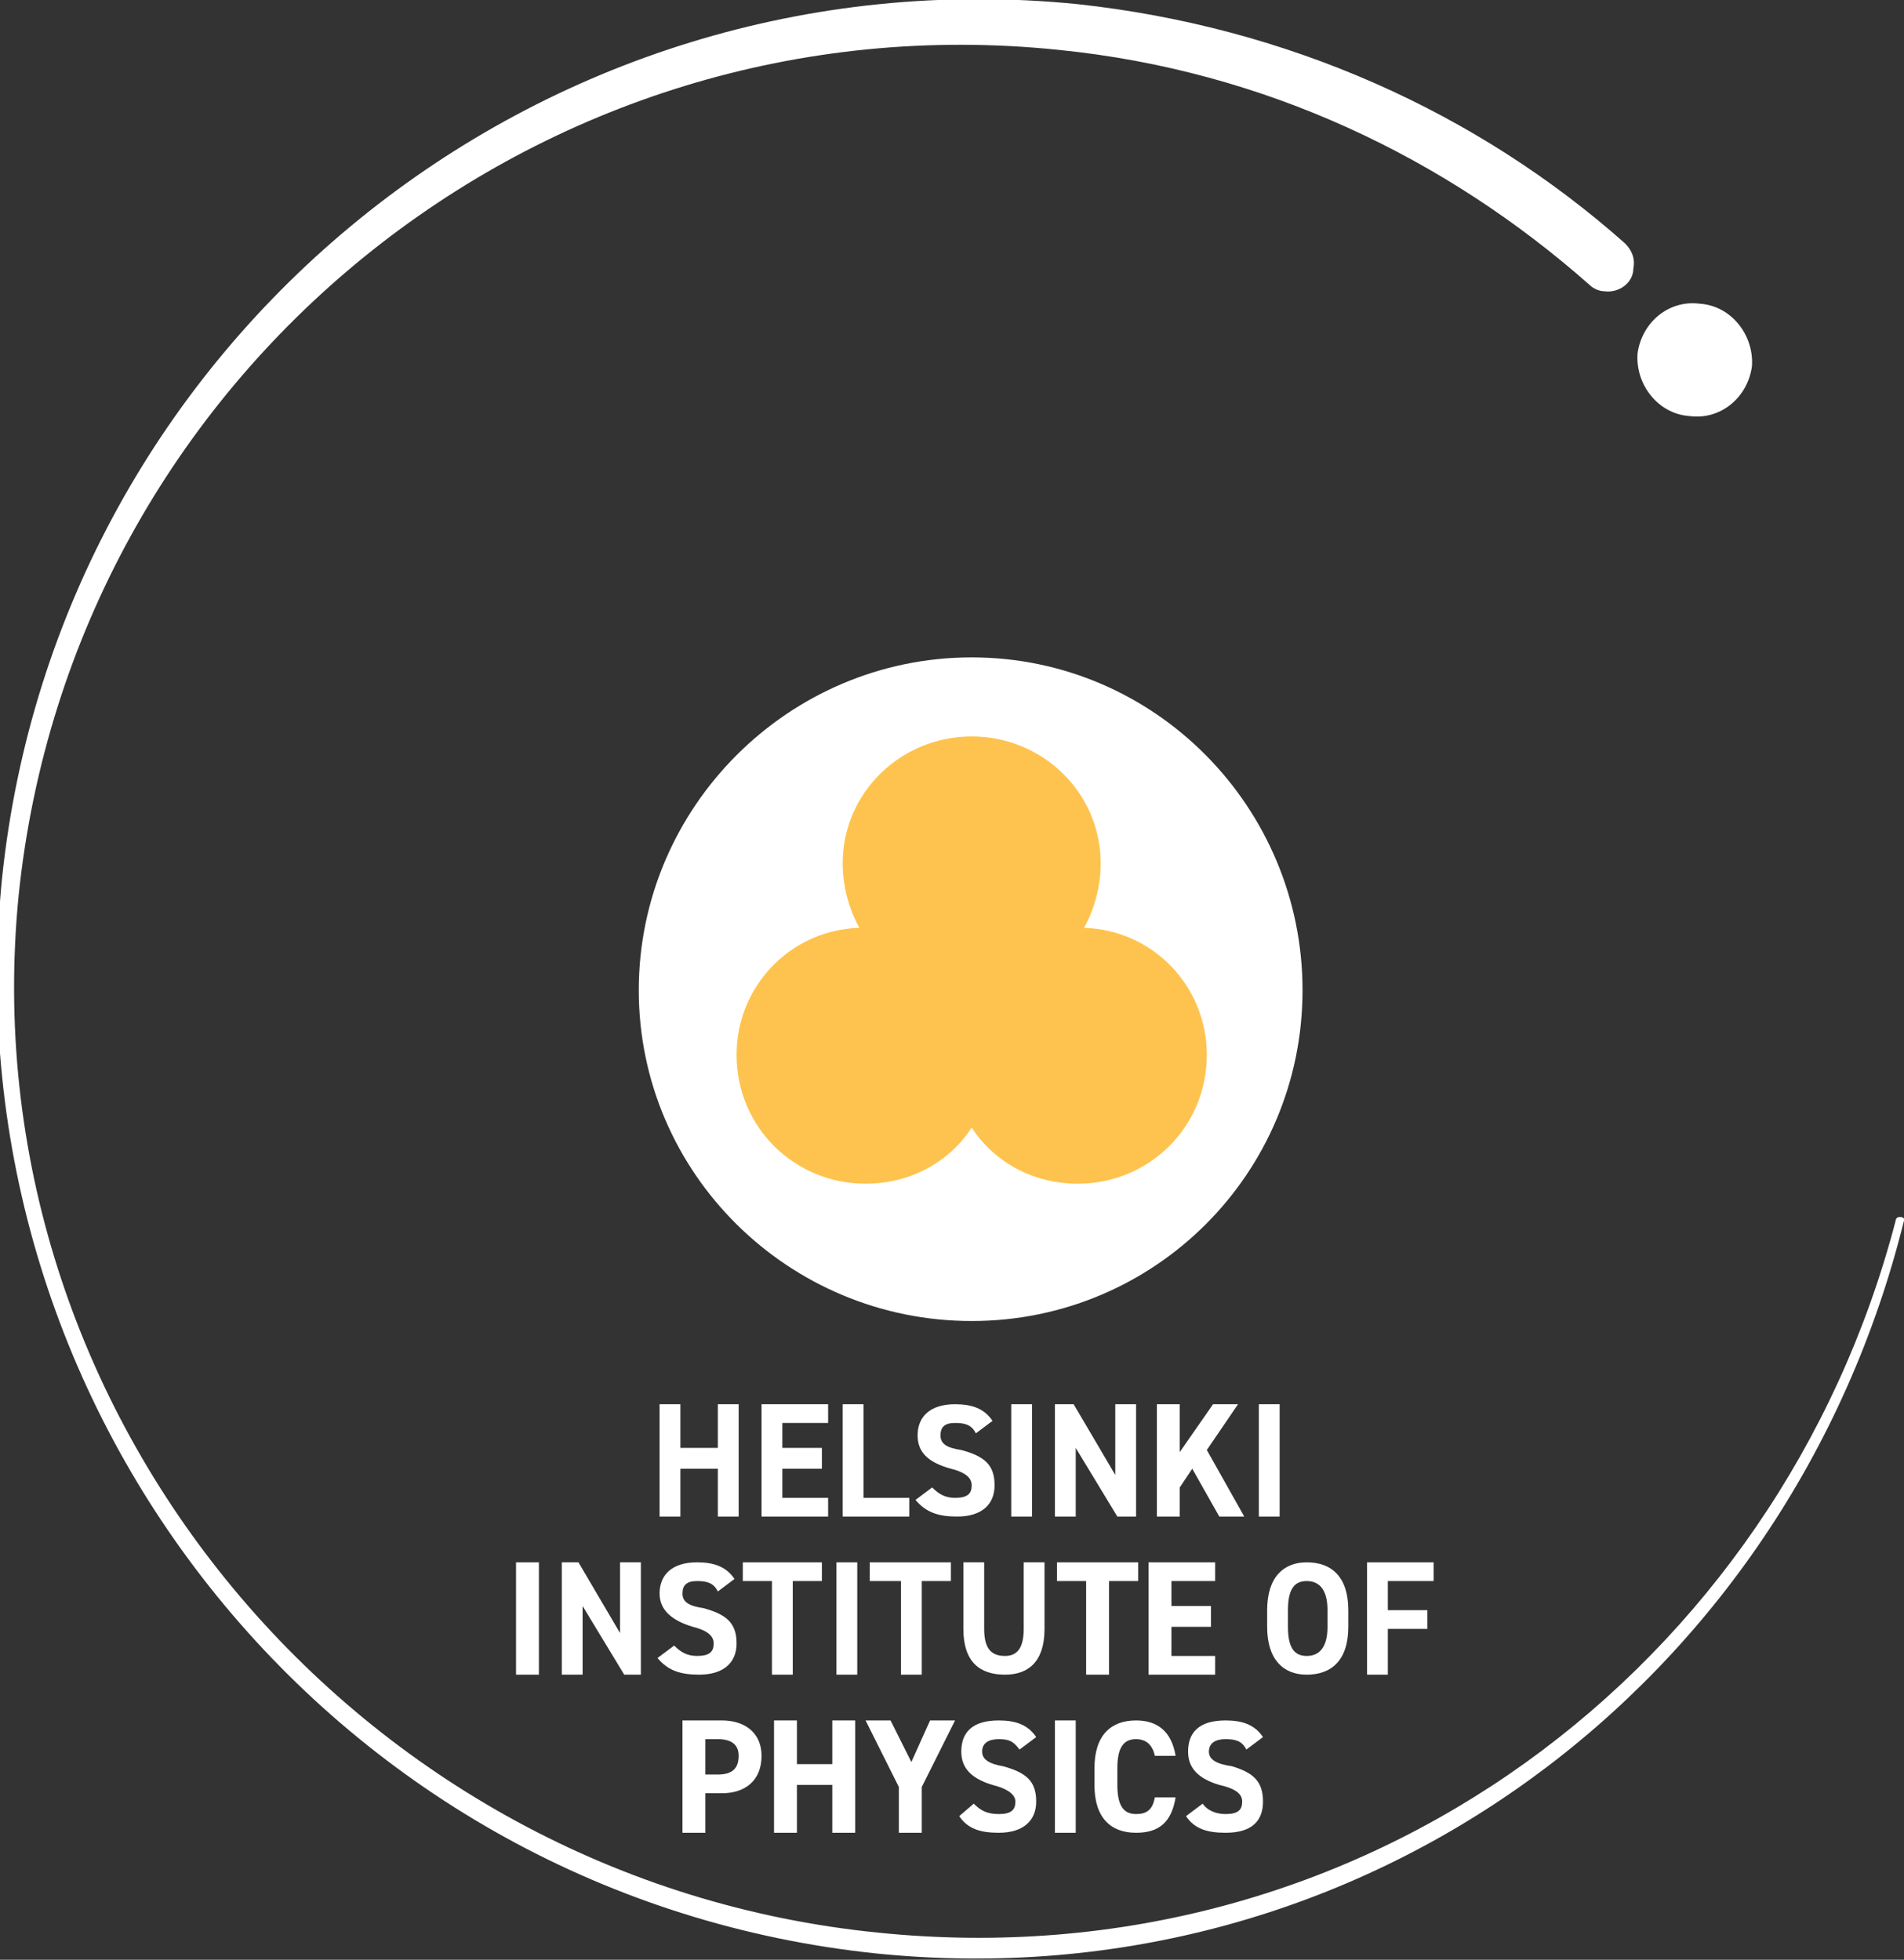 <?xml version="1.0" encoding="UTF-8" standalone="no"?>
<svg
   version="1.0"
   width="80.704mm"
   height="83.083mm"
   id="svg30"
   sodipodi:docname="HIP_Logo_EN_V4_Neg_Yellow.emf"
   xmlns:inkscape="http://www.inkscape.org/namespaces/inkscape"
   xmlns:sodipodi="http://sodipodi.sourceforge.net/DTD/sodipodi-0.dtd"
   xmlns="http://www.w3.org/2000/svg"
   xmlns:svg="http://www.w3.org/2000/svg">
  <rect width="100%" height="100%" fill="#333333" stroke="none"/>
  <sodipodi:namedview
     id="namedview30"
     pagecolor="#ffffff"
     bordercolor="#000000"
     borderopacity="0.25"
     inkscape:showpageshadow="2"
     inkscape:pageopacity="0.0"
     inkscape:pagecheckerboard="0"
     inkscape:deskcolor="#d1d1d1"
     inkscape:document-units="mm" />
  <defs
     id="defs1">
    <pattern
       id="EMFhbasepattern"
       patternUnits="userSpaceOnUse"
       width="6"
       height="6"
       x="0"
       y="0" />
  </defs>
  <path
     style="fill:#fec34e;fill-rule:nonzero;fill-opacity:1;stroke:none;"
     d="  M 204.333,158.667   C 204.333,186 182,208 155,208   C 127.667,208 105.667,186 105.667,158.667   C 105.667,131.333 127.667,109.333 155,109.333   C 182,109.333 204.333,131.333 204.333,158.667   z "
     id="path1" />
  <path
     style="fill:#ffffff;fill-rule:nonzero;fill-opacity:1;stroke:none;"
     d="  M 270.667,66.667   C 275.667,67.333 280,63.667 280.667,58.667   C 281,53.667 277.333,49 272.333,48.667   C 267.333,48 263,51.667 262.333,56.667   C 262,61.667 265.667,66.333 270.667,66.667   z "
     id="path2" />
  <path
     style="fill:#ffffff;fill-rule:nonzero;fill-opacity:1;stroke:none;"
     d="  M 304.333,195   C 303.667,195 303.667,195.667 303.667,195.667   C 285,267 218.667,317.667 140.667,309.667   C 57.333,301.333 -5.333,226.667 3,143.333   C 11.667,60 86.333,-0.667 169.667,8   C 202.667,11.333 231.667,25.333 254.667,45.667   C 255.333,46.333 256.333,46.667 257,46.667   C 259.333,47 261.667,45.333 261.667,43   C 262,41.333 261.333,40 260.333,39   C 236.667,18 206.333,4.333 172.667,0.667   C 86.333,-8 9.333,54.667 0.333,140.667   C -8.333,227 54.333,304 140.333,313   C 218.667,321 286.667,269.667 305,195.667   C 305,195.667 305.333,195 304.333,195   z "
     id="path3" />
  <path
     style="fill:#ffffff;fill-rule:nonzero;fill-opacity:1;stroke:none;"
     d="  M 176.333,138.333   C 176.333,142 175.333,145.667 173.667,148.667   C 184.667,149 193.333,158 193.333,169   C 193.333,180.667 184,189.667 172.667,189.667   C 165.667,189.667 159.333,186.333 155.667,180.667   C 152,186.333 145.667,189.667 138.667,189.667   C 127.333,189.667 118,180.667 118,169   C 118,158 126.667,149 137.667,148.667   C 136,145.667 135,142 135,138.333   C 135,127 144.333,118 155.667,118   C 167,118 176.333,127 176.333,138.333   M 102.333,158.667   C 102.333,188 126.333,211.667 155.667,211.667   C 185,211.667 208.667,188 208.667,158.667   C 208.667,129.333 185,105.333 155.667,105.333   C 126.333,105.333 102.333,129.333 102.333,158.667   z "
     id="path4" />
  <path
     style="fill:#ffffff;fill-rule:nonzero;fill-opacity:1;stroke:none;"
     d="  M 109,232   L 115,232   L 115,225   L 118.333,225   L 118.333,243   L 115,243   L 115,235.333   L 109,235.333   L 109,243   L 105.667,243   L 105.667,225   L 109,225   L 109,232  z   "
     id="path5" />
  <path
     style="fill:#ffffff;fill-rule:nonzero;fill-opacity:1;stroke:none;"
     d="  M 132.667,225   L 132.667,228   L 125.333,228   L 125.333,232   L 131.667,232   L 131.667,235.333   L 125.333,235.333   L 125.333,240   L 132.667,240   L 132.667,243   L 122,243   L 122,225   L 132.667,225  z   "
     id="path6" />
  <path
     style="fill:#ffffff;fill-rule:nonzero;fill-opacity:1;stroke:none;"
     d="  M 138.333,240   L 145.667,240   L 145.667,243   L 135,243   L 135,225   L 138.333,225   L 138.333,240  z   "
     id="path7" />
  <path
     style="fill:#ffffff;fill-rule:nonzero;fill-opacity:1;stroke:none;"
     d="  M 156.333,229.667   C 155.667,228.333 154.667,228 153,228   C 151.333,228 150.667,228.667 150.667,230   C 150.667,231.333 151.667,232 154,232.333   C 157.667,233.333 159.333,234.667 159.333,238   C 159.333,241 157.333,243 153.333,243   C 150.333,243 148.333,242.333 146.667,240.333   C 149.333,238.333 149.333,238.333 149.333,238.333   C 150.333,239.333 151.333,240 153,240   C 155,240 155.667,239.333 155.667,238   C 155.667,237 155,236 152.333,235.333   C 148.667,234.333 147,232.667 147,230   C 147,227 149,225 153,225   C 155.667,225 157.667,225.667 159,227.667   z "
     id="path8" />
  <path
     style="fill:#ffffff;fill-rule:nonzero;fill-opacity:1;stroke:none;"
     d="  M 165.333,243   L 162,243   L 162,225   L 165.333,225   L 165.333,243  z   "
     id="path9" />
  <path
     style="fill:#ffffff;fill-rule:nonzero;fill-opacity:1;stroke:none;"
     d="  M 182,225   L 182,243   L 179,243   L 172.333,232   L 172.333,243   L 169,243   L 169,225   L 172,225   L 178.667,236.333   L 178.667,225   L 182,225  z   "
     id="path10" />
  <path
     style="fill:#ffffff;fill-rule:nonzero;fill-opacity:1;stroke:none;"
     d="  M 195.333,243   L 191,235.333   L 189,238.333   L 189,243   L 185.333,243   L 185.333,225   L 189,225   L 189,232.667   L 194.333,225   L 198.333,225   L 193.333,232.333   L 199.333,243   L 195.333,243  z   "
     id="path11" />
  <path
     style="fill:#ffffff;fill-rule:nonzero;fill-opacity:1;stroke:none;"
     d="  M 205,243   L 201.667,243   L 201.667,225   L 205,225   L 205,243  z   "
     id="path12" />
  <path
     style="fill:#ffffff;fill-rule:nonzero;fill-opacity:1;stroke:none;"
     d="  M 86.333,268.333   L 82.667,268.333   L 82.667,250.333   L 86.333,250.333   L 86.333,268.333  z   "
     id="path13" />
  <path
     style="fill:#ffffff;fill-rule:nonzero;fill-opacity:1;stroke:none;"
     d="  M 102.667,250.333   L 102.667,268.333   L 100,268.333   L 93.333,257.333   L 93.333,268.333   L 90,268.333   L 90,250.333   L 92.667,250.333   L 99.333,261.667   L 99.333,250.333   L 102.667,250.333  z   "
     id="path14" />
  <path
     style="fill:#ffffff;fill-rule:nonzero;fill-opacity:1;stroke:none;"
     d="  M 115,255   C 114.333,253.667 113.333,253.333 111.667,253.333   C 110,253.333 109.333,254 109.333,255.333   C 109.333,256.667 110.333,257.333 112.667,257.667   C 116.333,258.667 118,260 118,263.333   C 118,266.333 116,268.333 112,268.333   C 109,268.333 107,267.667 105.333,265.667   C 108,263.667 108,263.667 108,263.667   C 109,264.667 110,265.333 111.667,265.333   C 113.667,265.333 114.333,264.667 114.333,263.333   C 114.333,262.333 113.667,261.333 111,260.667   C 107.667,259.667 105.667,258 105.667,255.333   C 105.667,252.333 107.667,250.333 111.667,250.333   C 114.333,250.333 116.333,251 117.667,253   z "
     id="path15" />
  <path
     style="fill:#ffffff;fill-rule:nonzero;fill-opacity:1;stroke:none;"
     d="  M 131.667,250.333   L 131.667,253.333   L 127,253.333   L 127,268.333   L 123.667,268.333   L 123.667,253.333   L 119,253.333   L 119,250.333   L 131.667,250.333  z   "
     id="path16" />
  <path
     style="fill:#ffffff;fill-rule:nonzero;fill-opacity:1;stroke:none;"
     d="  M 137.333,268.333   L 134,268.333   L 134,250.333   L 137.333,250.333   L 137.333,268.333  z   "
     id="path17" />
  <path
     style="fill:#ffffff;fill-rule:nonzero;fill-opacity:1;stroke:none;"
     d="  M 152.333,250.333   L 152.333,253.333   L 147.667,253.333   L 147.667,268.333   L 144.333,268.333   L 144.333,253.333   L 139.333,253.333   L 139.333,250.333   L 152.333,250.333  z   "
     id="path18" />
  <path
     style="fill:#ffffff;fill-rule:nonzero;fill-opacity:1;stroke:none;"
     d="  M 167.333,250.333   C 167.333,261 167.333,261 167.333,261   C 167.333,266.333 164.667,268.333 161,268.333   C 157,268.333 154.333,266.333 154.333,261   C 154.333,250.333 154.333,250.333 154.333,250.333   C 157.667,250.333 157.667,250.333 157.667,250.333   C 157.667,261 157.667,261 157.667,261   C 157.667,264 158.667,265.333 161,265.333   C 163,265.333 164,264 164,261   C 164,250.333 164,250.333 164,250.333   z "
     id="path19" />
  <path
     style="fill:#ffffff;fill-rule:nonzero;fill-opacity:1;stroke:none;"
     d="  M 182.333,250.333   L 182.333,253.333   L 177.667,253.333   L 177.667,268.333   L 174,268.333   L 174,253.333   L 169.333,253.333   L 169.333,250.333   L 182.333,250.333  z   "
     id="path20" />
  <path
     style="fill:#ffffff;fill-rule:nonzero;fill-opacity:1;stroke:none;"
     d="  M 194.667,250.333   L 194.667,253.333   L 187.667,253.333   L 187.667,257.333   L 194,257.333   L 194,260.667   L 187.667,260.667   L 187.667,265.333   L 194.667,265.333   L 194.667,268.333   L 184,268.333   L 184,250.333   L 194.667,250.333  z   "
     id="path21" />
  <path
     style="fill:#ffffff;fill-rule:nonzero;fill-opacity:1;stroke:none;"
     d="  M 206.333,260.667   C 206.333,264 207.333,265.333 209.333,265.333   C 211.333,265.333 212.667,264 212.667,260.667   C 212.667,258 212.667,258 212.667,258   C 212.667,254.667 211.333,253.333 209.333,253.333   C 207.333,253.333 206.333,254.667 206.333,258   z  M 209.333,268.333   C 205.667,268.333 203,266 203,260.667   C 203,258 203,258 203,258   C 203,252.667 205.667,250.333 209.333,250.333   C 213.333,250.333 216,252.667 216,258   C 216,260.667 216,260.667 216,260.667   C 216,266 213.333,268.333 209.333,268.333  "
     id="path22" />
  <path
     style="fill:#ffffff;fill-rule:nonzero;fill-opacity:1;stroke:none;"
     d="  M 229.667,250.333   L 229.667,253.333   L 222.333,253.333   L 222.333,258   L 228.667,258   L 228.667,261   L 222.333,261   L 222.333,268.333   L 219,268.333   L 219,250.333   L 229.667,250.333  z   "
     id="path23" />
  <path
     style="fill:#ffffff;fill-rule:nonzero;fill-opacity:1;stroke:none;"
     d="  M 115,284.333   C 117.333,284.333 118.333,283.333 118.333,281.333   C 118.333,279.667 117.333,278.667 115,278.667   C 113,278.667 113,278.667 113,278.667   C 113,284.333 113,284.333 113,284.333   z  M 113,287.333   C 113,293.667 113,293.667 113,293.667   C 109.333,293.667 109.333,293.667 109.333,293.667   C 109.333,275.667 109.333,275.667 109.333,275.667   C 115.667,275.667 115.667,275.667 115.667,275.667   C 119.333,275.667 122,277.667 122,281.333   C 122,285.333 119.333,287.333 115.667,287.333   z "
     id="path24" />
  <path
     style="fill:#ffffff;fill-rule:nonzero;fill-opacity:1;stroke:none;"
     d="  M 127.667,282.667   L 133.333,282.667   L 133.333,275.667   L 137,275.667   L 137,293.667   L 133.333,293.667   L 133.333,286   L 127.667,286   L 127.667,293.667   L 124,293.667   L 124,275.667   L 127.667,275.667   L 127.667,282.667  z   "
     id="path25" />
  <path
     style="fill:#ffffff;fill-rule:nonzero;fill-opacity:1;stroke:none;"
     d="  M 142.667,275.667   L 146,282.333   L 149,275.667   L 153,275.667   L 147.667,286.333   L 147.667,293.667   L 144,293.667   L 144,286.333   L 138.667,275.667   L 142.667,275.667  z   "
     id="path26" />
  <path
     style="fill:#ffffff;fill-rule:nonzero;fill-opacity:1;stroke:none;"
     d="  M 163.333,280.333   C 162.333,279 161.667,278.667 160,278.667   C 158.333,278.667 157.333,279.333 157.333,280.667   C 157.333,282 158.667,282.667 160.667,283   C 164.333,284 166,285.333 166,288.667   C 166,291.667 164,293.667 160,293.667   C 157,293.667 155,293 153.667,291   C 156,289 156,289 156,289   C 157,290 158,290.667 160,290.667   C 162,290.667 162.667,290 162.667,288.667   C 162.667,287.667 161.667,286.667 159,286   C 155.667,285 154,283.333 154,280.667   C 154,277.667 155.667,275.667 160,275.667   C 162.667,275.667 164.667,276.333 166,278.333   z "
     id="path27" />
  <path
     style="fill:#ffffff;fill-rule:nonzero;fill-opacity:1;stroke:none;"
     d="  M 172.333,293.667   L 169,293.667   L 169,275.667   L 172.333,275.667   L 172.333,293.667  z   "
     id="path28" />
  <path
     style="fill:#ffffff;fill-rule:nonzero;fill-opacity:1;stroke:none;"
     d="  M 185,281.333   C 184.667,279.667 183.667,278.667 182,278.667   C 180,278.667 179,280 179,283.333   C 179,286 179,286 179,286   C 179,289.333 180,290.667 182,290.667   C 183.667,290.667 184.667,290 185,288   C 188.333,288 188.333,288 188.333,288   C 187.667,292 185.667,293.667 182,293.667   C 178,293.667 175.333,291.333 175.333,286   C 175.333,283.333 175.333,283.333 175.333,283.333   C 175.333,278 178,275.667 182,275.667   C 185.333,275.667 187.667,277.333 188.333,281.333   z "
     id="path29" />
  <path
     style="fill:#ffffff;fill-rule:nonzero;fill-opacity:1;stroke:none;"
     d="  M 199.667,280.333   C 199,279 198,278.667 196.333,278.667   C 194.667,278.667 193.667,279.333 193.667,280.667   C 193.667,282 195,282.667 197.333,283   C 200.667,284 202.333,285.333 202.333,288.667   C 202.333,291.667 200.667,293.667 196.333,293.667   C 193.333,293.667 191.333,293 190,291   C 192.667,289 192.667,289 192.667,289   C 193.333,290 194.667,290.667 196.333,290.667   C 198.333,290.667 199,290 199,288.667   C 199,287.667 198.333,286.667 195.333,286   C 192,285 190.333,283.333 190.333,280.667   C 190.333,277.667 192,275.667 196.333,275.667   C 199,275.667 201,276.333 202.333,278.333   z "
     id="path30" />
</svg>
